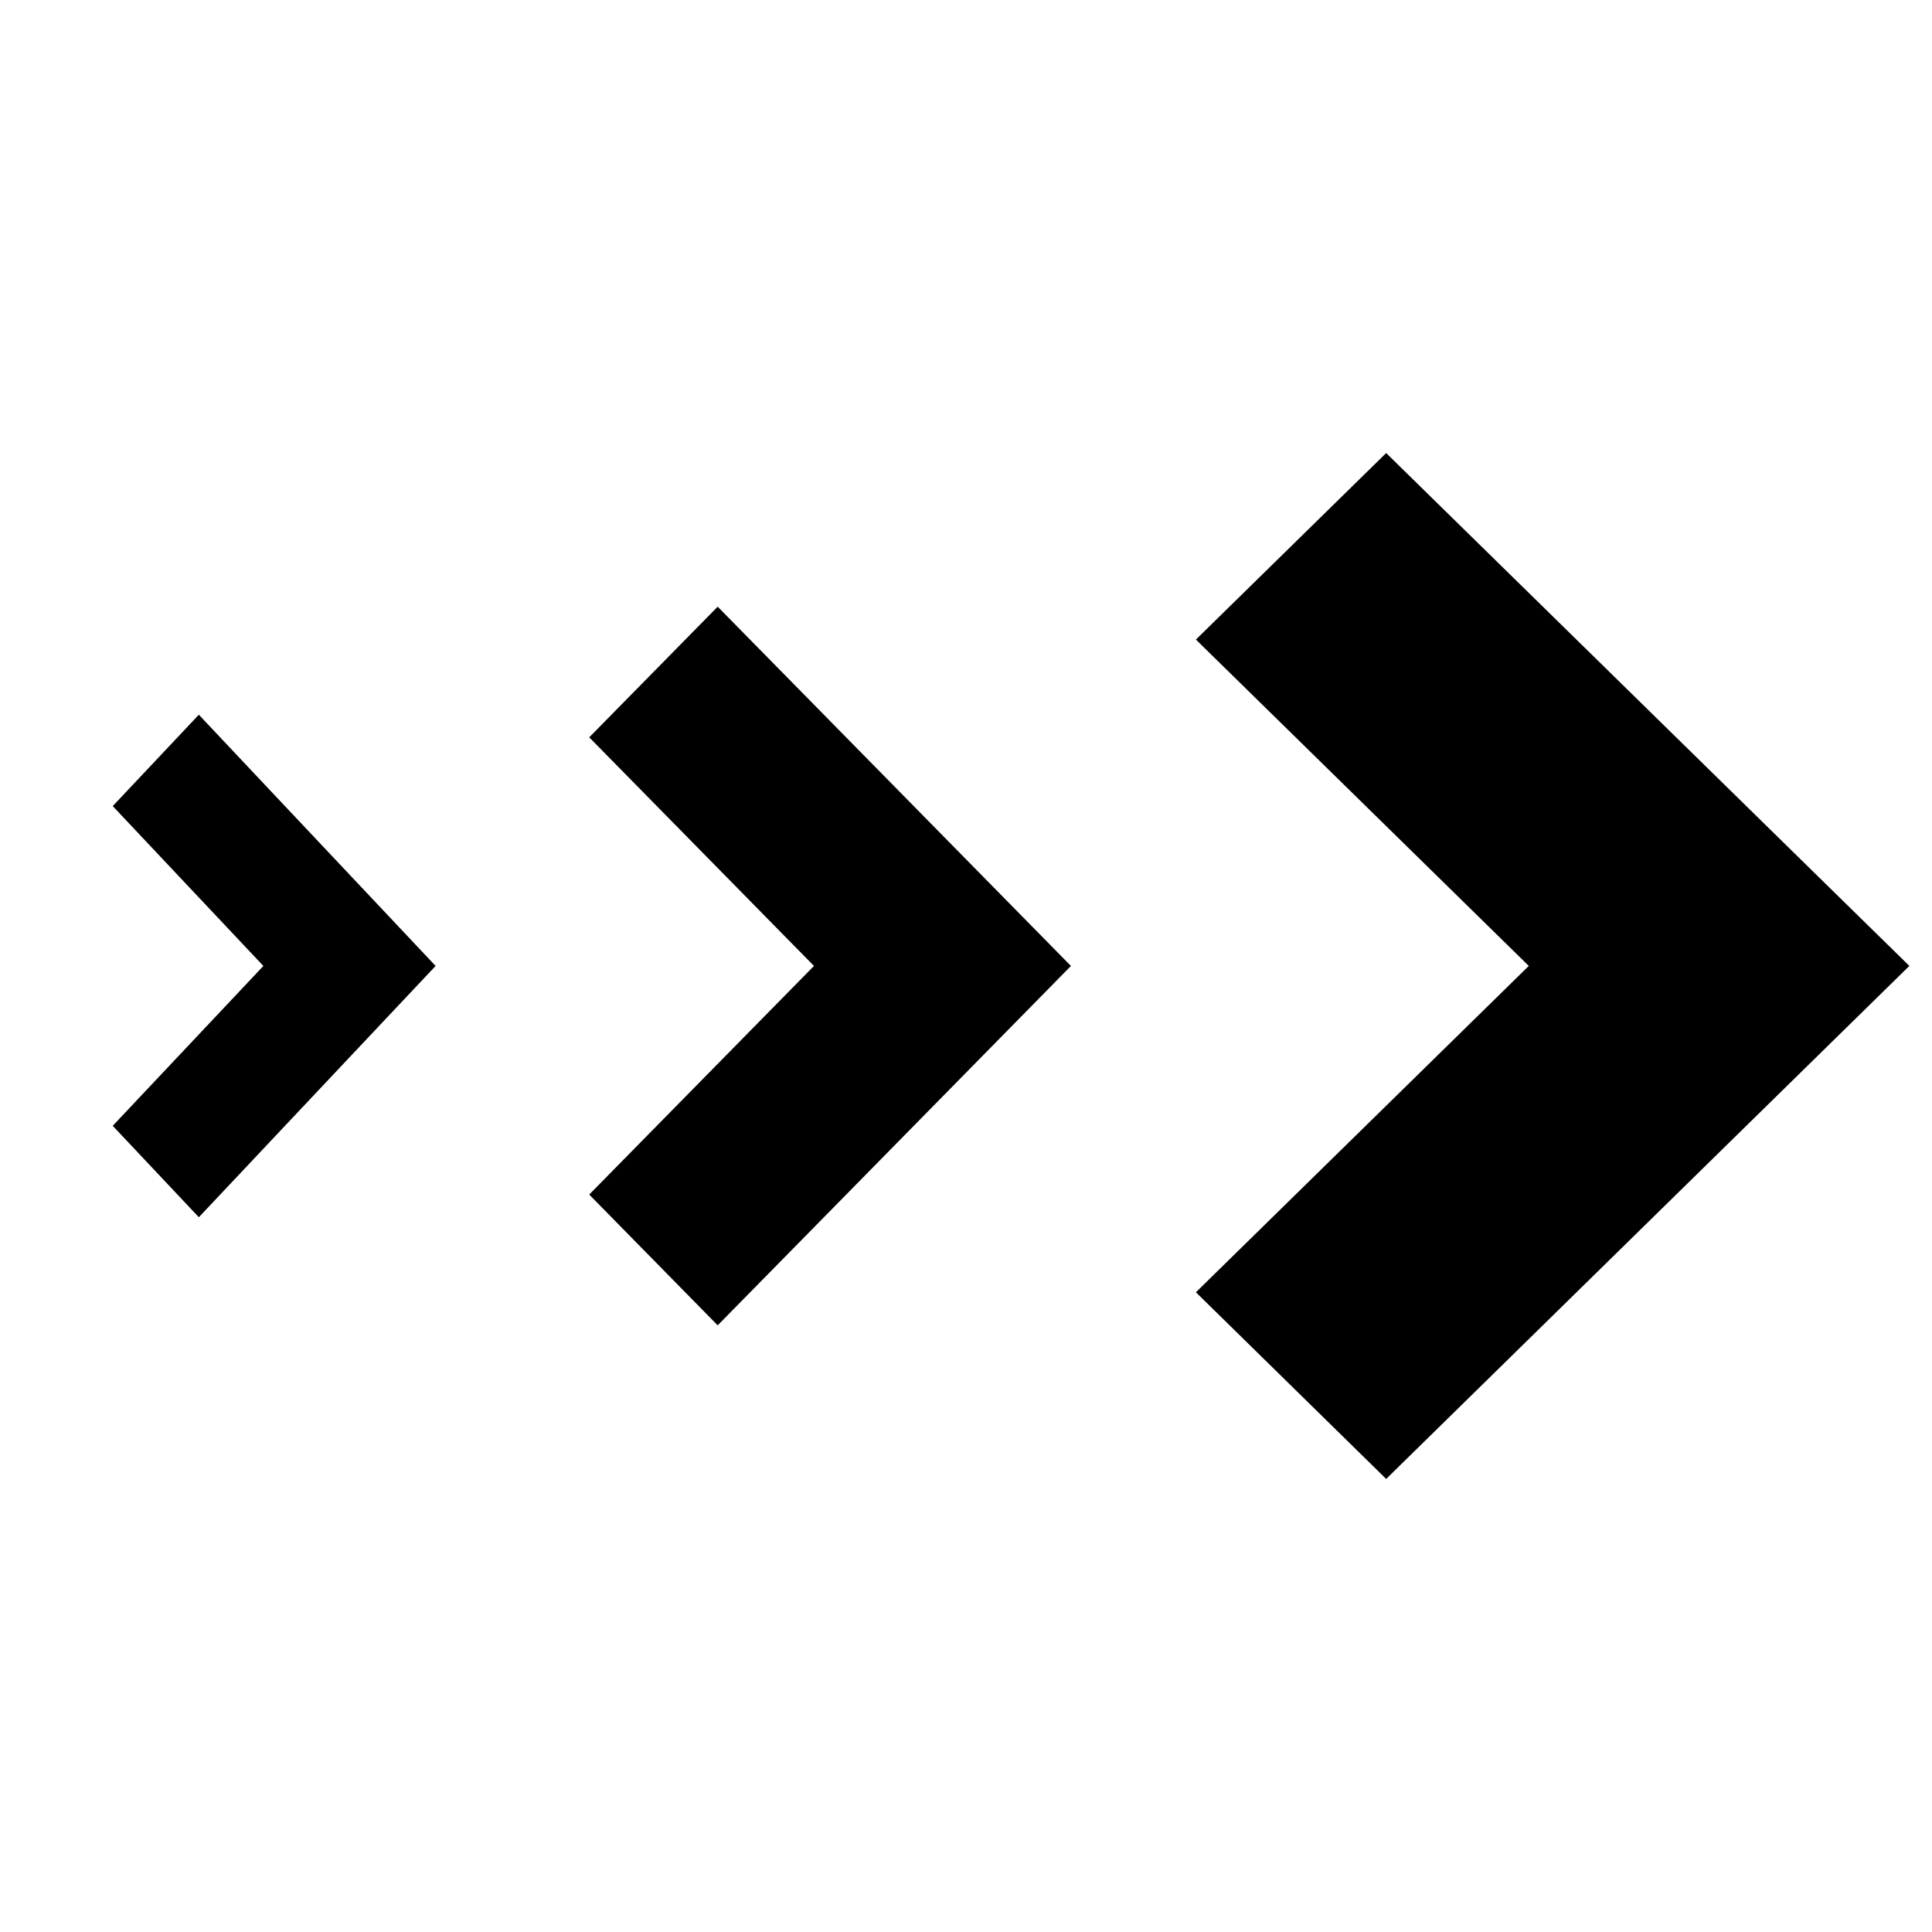 <svg width="100" height="100" xmlns="http://www.w3.org/2000/svg">

 <g>
  <title>Layer 1</title>
  <path id="svg_38" d="m-46.003,8.621l0.569,0l0.176,-0.541l0.176,0.541l0.569,0l-0.46,0.334l0.176,0.541l-0.46,-0.334l-0.46,0.334l0.176,-0.541l-0.46,-0.334z" stroke-width="2" stroke="#000000" fill="none"/>
  <path id="svg_87" d="m61.9,66.888l17.23,-16.892l-17.23,-16.892l9.848,-9.654l27.08,26.546l-27.08,26.554" stroke-width="0" stroke="#000000" fill="#000000"/>
  <path id="svg_89" d="m30.498,61.83l11.633,-11.833l-11.633,-11.833l6.649,-6.762l18.284,18.596l-18.284,18.601" stroke-width="0" stroke="#000000" fill="#000000"/>
  <path id="svg_90" d="m5.835,58.272l7.797,-8.274l-7.797,-8.275l4.457,-4.729l12.255,13.003l-12.255,13.007" stroke-width="0" stroke="#000000" fill="#000000"/>
 </g>
</svg>